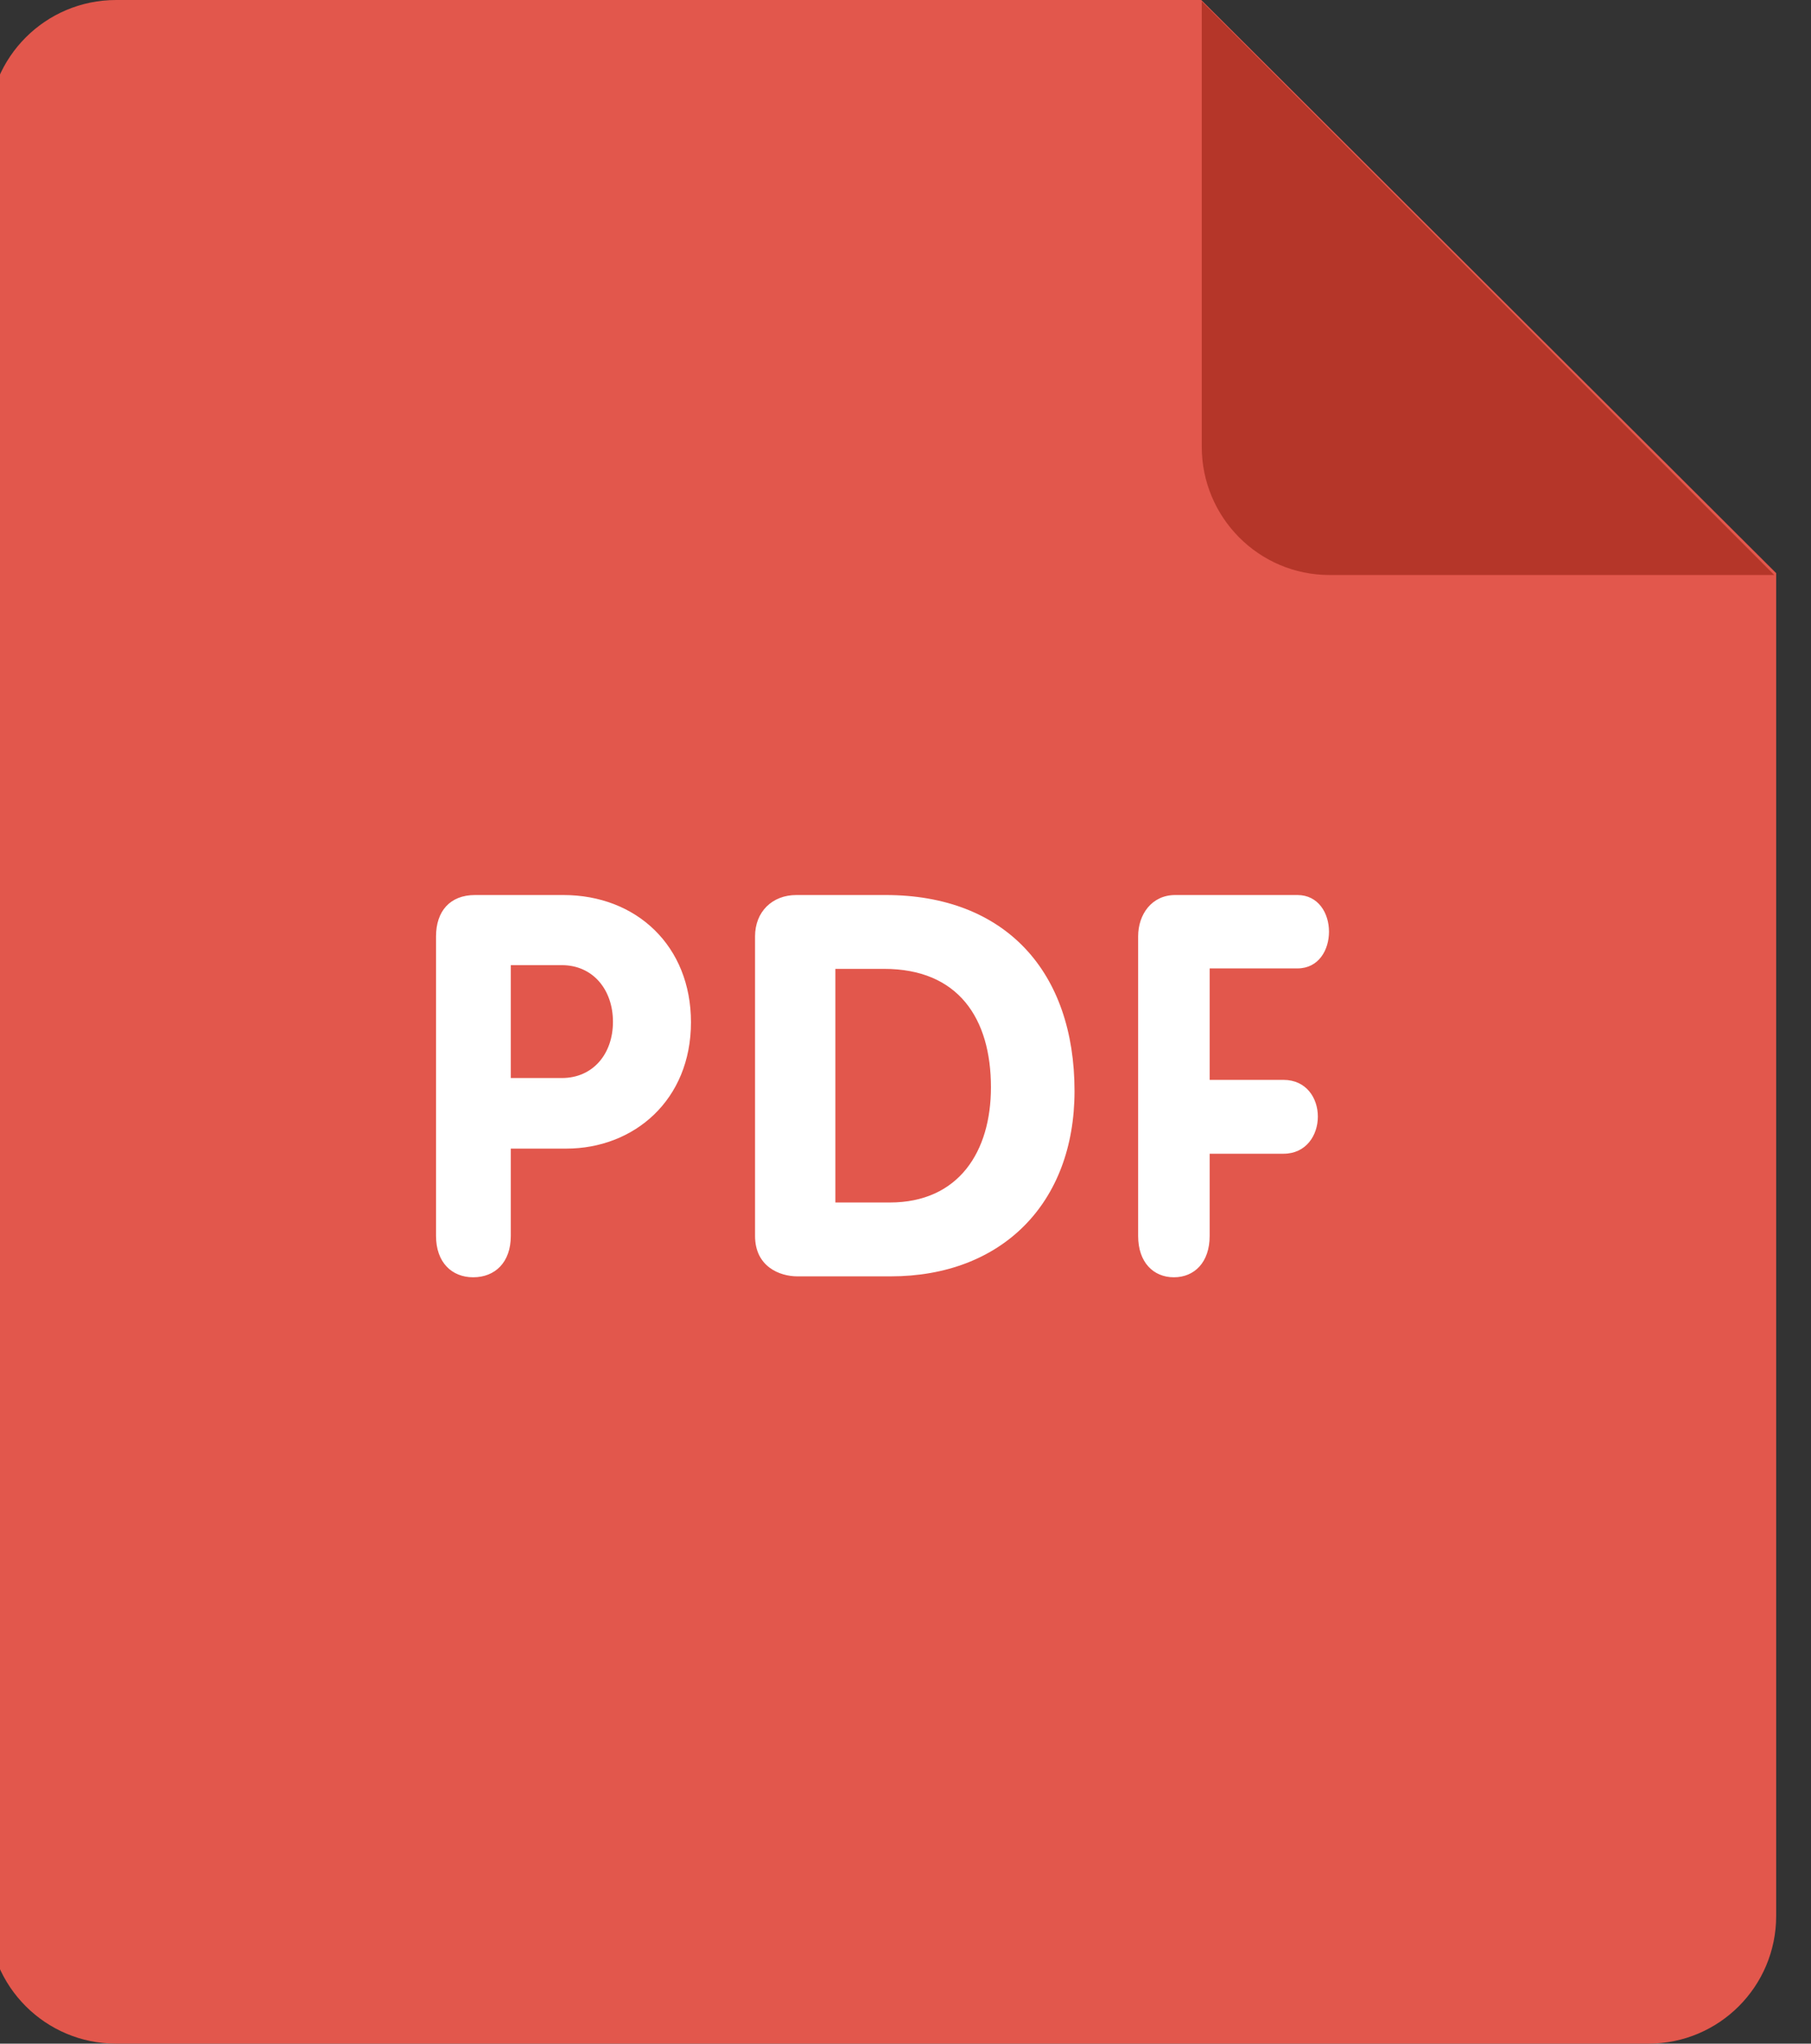 <?xml version="1.0" encoding="UTF-8"?> <!-- Creator: CorelDRAW 2020 (64-Bit) --> <svg xmlns="http://www.w3.org/2000/svg" xmlns:xlink="http://www.w3.org/1999/xlink" xmlns:xodm="http://www.corel.com/coreldraw/odm/2003" xml:space="preserve" width="39px" height="44px" style="shape-rendering:geometricPrecision; text-rendering:geometricPrecision; image-rendering:optimizeQuality; fill-rule:evenodd; clip-rule:evenodd" viewBox="0 0 39 44"><rect x="0" y="0" width="39" height="44" fill="#333333" stroke="none"/> <defs> <style type="text/css"> <![CDATA[ .fil1 {fill:#B53629;fill-rule:nonzero} .fil0 {fill:#E2574C;fill-rule:nonzero} .fil2 {fill:white;fill-rule:nonzero} ]]> </style> </defs> <g id="Слой_x0020_1">  <g id="_2323834752160"> <path class="fil0" d="M2.5 0l23.37 0 12.38 12.34 0 28.91c0,1.52 -1.23,2.75 -2.75,2.75l-33 0c-1.52,0 -2.75,-1.23 -2.75,-2.75l0 -38.5c0,-1.52 1.23,-2.75 2.75,-2.75z"></path> <path class="fil1" d="M38.21 12.38l-9.58 0c-1.52,0 -2.75,-1.24 -2.75,-2.76l0 -9.59 12.33 12.35z"></path> <path class="fil2" d="M27.94 20.85c0.46,0 0.68,-0.4 0.68,-0.79 0,-0.4 -0.23,-0.79 -0.68,-0.79l-2.63 0c-0.51,0 -0.8,0.42 -0.8,0.89l0 6.45c0,0.57 0.33,0.89 0.77,0.89 0.44,0 0.77,-0.32 0.77,-0.89l0 -1.77 1.59 0c0.49,0 0.74,-0.4 0.74,-0.8 0,-0.4 -0.25,-0.79 -0.74,-0.79l-1.59 0 0 -2.4 1.89 0zm-8.87 -1.58l-1.92 0c-0.52,0 -0.89,0.36 -0.89,0.89l0 6.45c0,0.66 0.53,0.87 0.91,0.87l2.01 0c2.39,0 3.96,-1.57 3.96,-3.99 0,-2.56 -1.48,-4.22 -4.07,-4.22zm0.09 6.62l-1.17 0 0 -5.03 1.05 0c1.6,0 2.3,1.07 2.3,2.55 0,1.38 -0.69,2.48 -2.18,2.48zm-7.03 -6.62l-1.9 0c-0.54,0 -0.84,0.35 -0.84,0.89l0 6.45c0,0.57 0.34,0.89 0.8,0.89 0.47,0 0.81,-0.32 0.81,-0.89l0 -1.88 1.19 0c1.47,0 2.69,-1.05 2.69,-2.72 0,-1.64 -1.17,-2.74 -2.75,-2.74zm-0.03 3.94l-1.1 0 0 -2.43 1.1 0c0.67,0 1.1,0.53 1.1,1.22 0,0.69 -0.43,1.21 -1.1,1.21z"></path> </g> </g> </svg> 